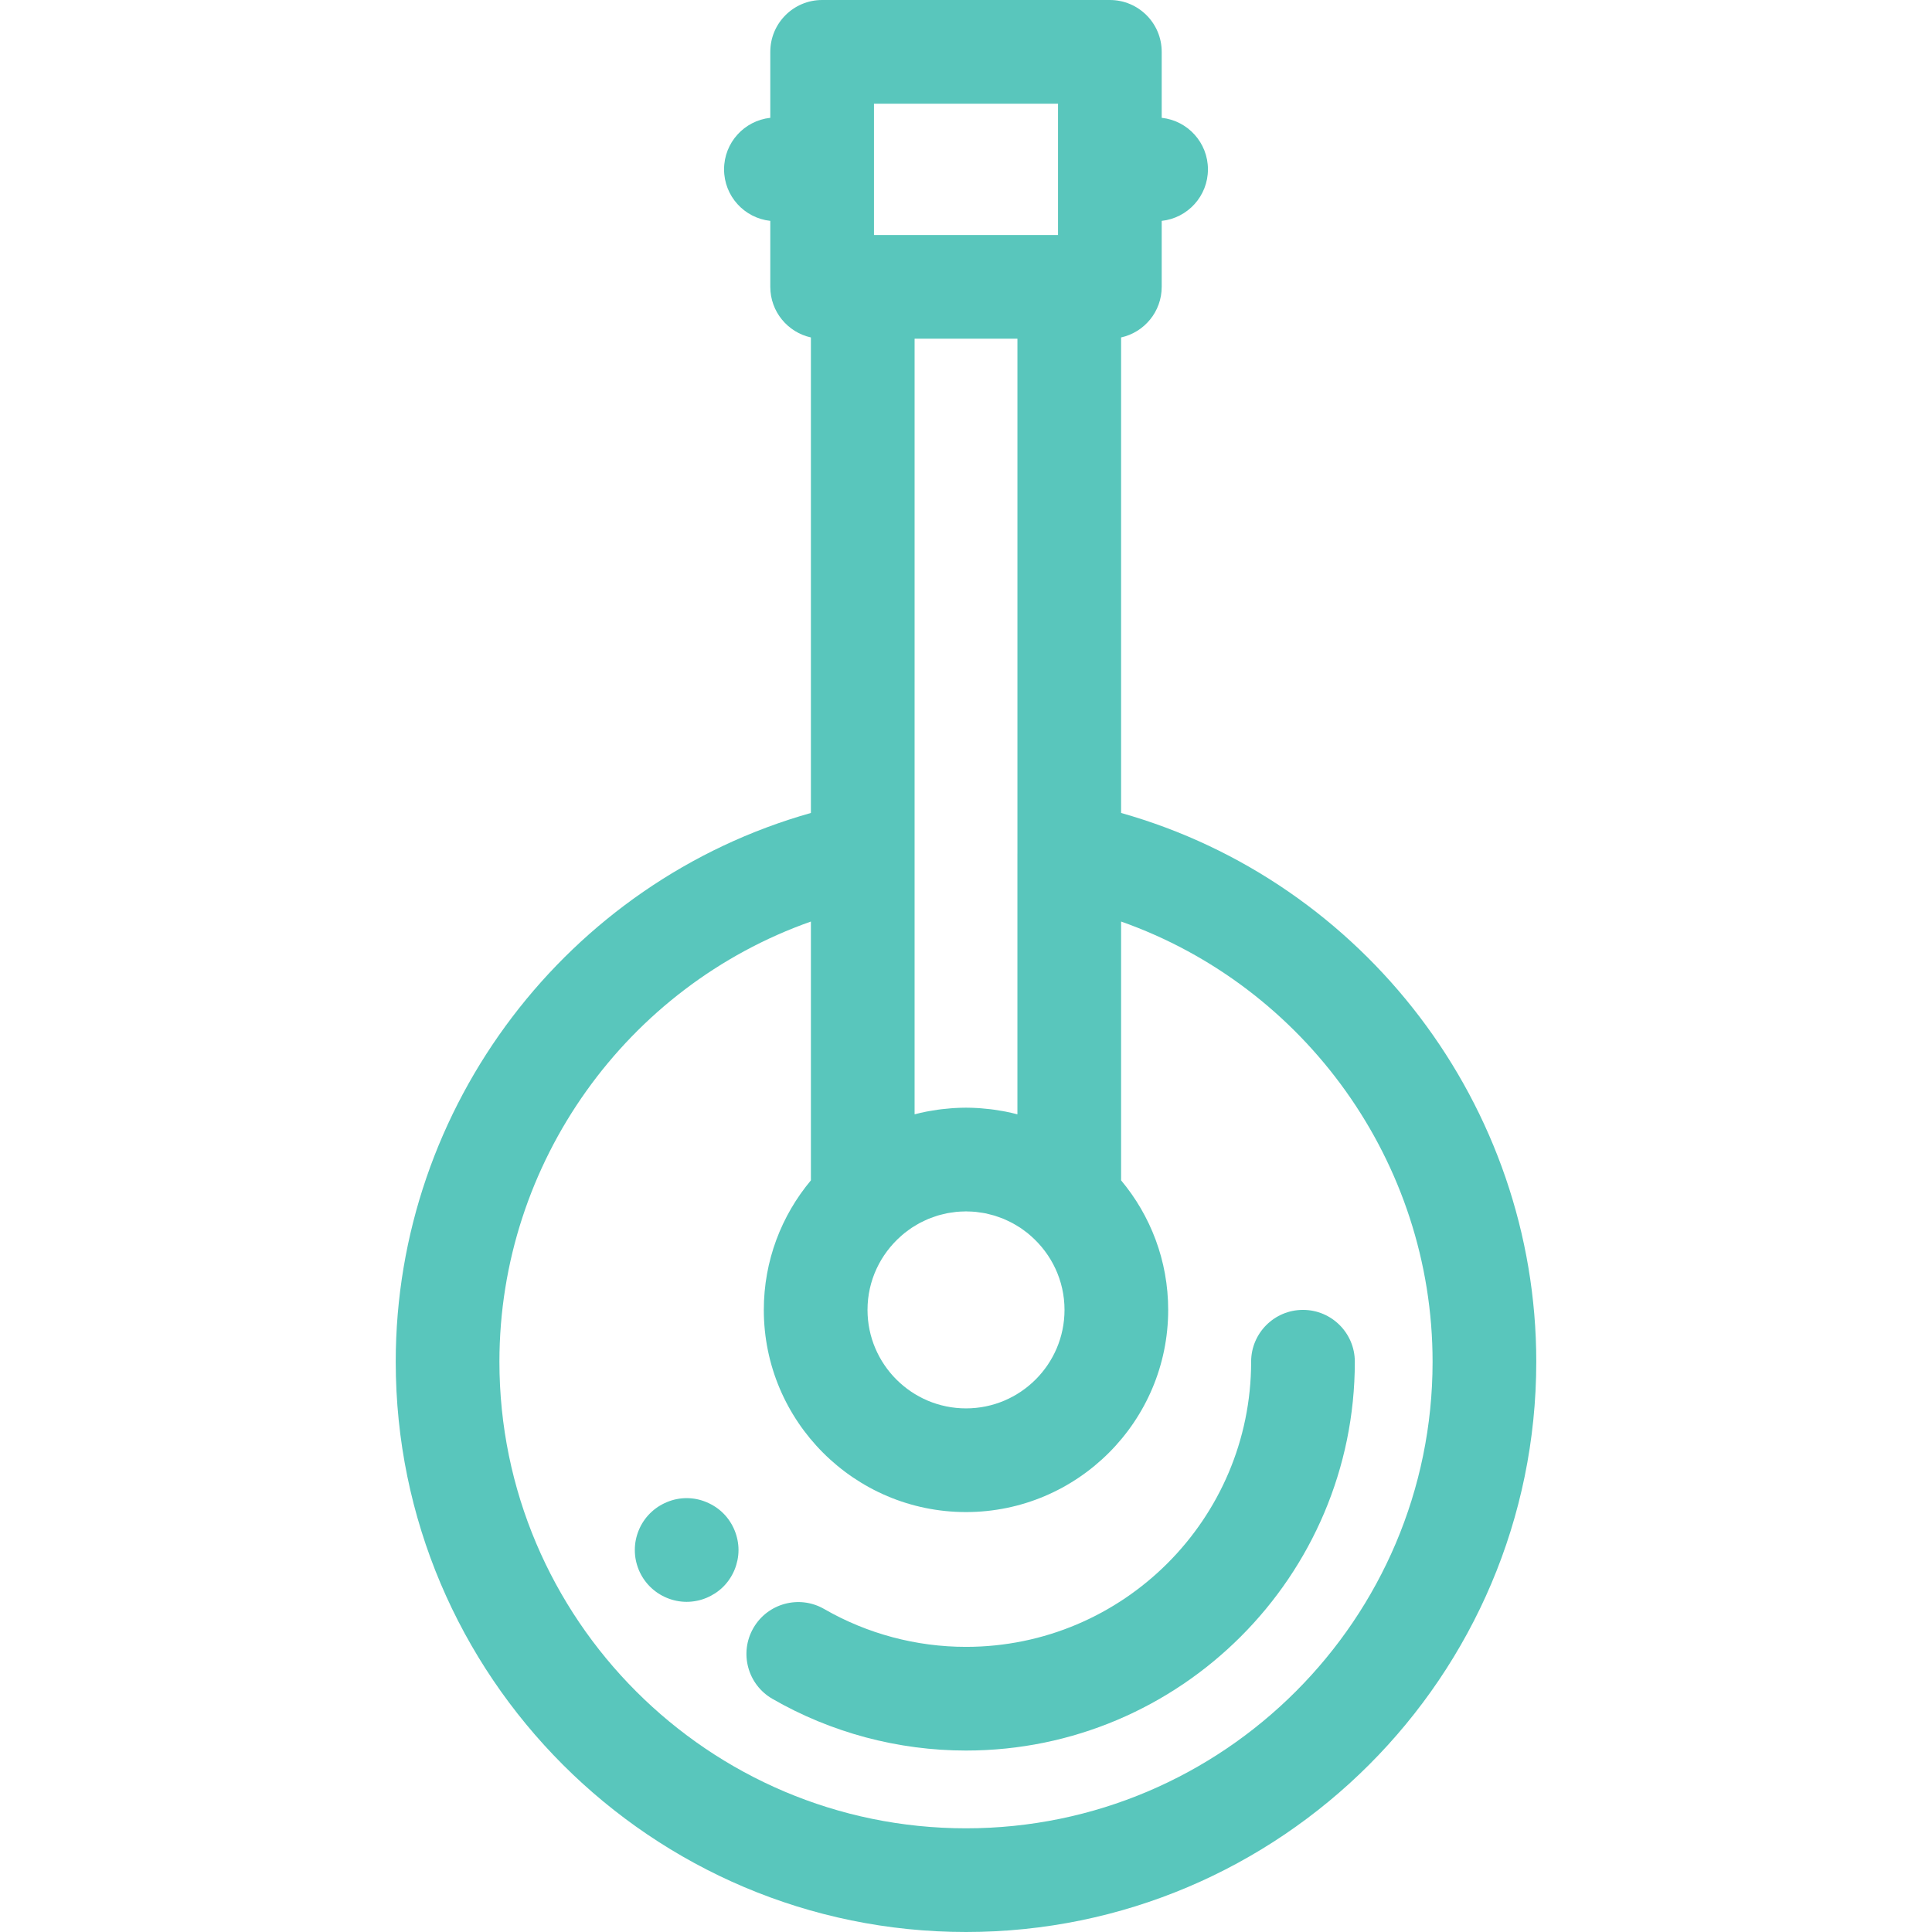 <?xml version="1.0" encoding="iso-8859-1"?>
<!-- Uploaded to: SVG Repo, www.svgrepo.com, Generator: SVG Repo Mixer Tools -->
<svg fill="#59c6bc" height="800px" width="800px" version="1.1" id="Layer_1" xmlns="http://www.w3.org/2000/svg" xmlns:xlink="http://www.w3.org/1999/xlink" 
	 viewBox="0 0 512 512" xml:space="preserve">
<g>
	<g>
		<path d="M297.102,215.441V89.427c6.155-1.362,10.762-6.842,10.762-13.406V58.534c6.887-0.743,12.251-6.571,12.251-13.655
			c0-7.084-5.364-12.912-12.251-13.655V13.739C307.864,6.152,301.713,0,294.125,0h-76.25c-7.588,0-13.739,6.152-13.739,13.739
			v17.485c-6.887,0.743-12.251,6.571-12.251,13.655c0,7.084,5.364,12.912,12.251,13.655v17.487c0,6.564,4.607,12.045,10.762,13.406
			v126.014c-64.381,18.165-110.025,77.591-110.025,145.432C104.873,444.205,172.669,512,256,512s151.127-67.796,151.127-151.127
			C407.127,293.032,361.484,233.606,297.102,215.441z M231.614,27.478h48.773v17.388c0,0.004,0,0.008,0,0.008
			c0,0.01,0,0.014,0,0.014v17.395h-48.773V27.478z M269.629,89.76v136.452h-0.004v69.09c-0.056-0.015-0.115-0.025-0.172-0.04
			c-0.964-0.25-1.941-0.47-2.925-0.668c-0.295-0.058-0.595-0.106-0.892-0.159c-0.745-0.136-1.492-0.258-2.246-0.363
			c-0.338-0.047-0.675-0.088-1.014-0.129c-0.761-0.091-1.528-0.163-2.299-0.223c-0.294-0.022-0.585-0.049-0.879-0.067
			c-1.058-0.062-2.123-0.103-3.196-0.103s-2.138,0.041-3.196,0.103c-0.294,0.018-0.587,0.045-0.879,0.067
			c-0.771,0.058-1.537,0.132-2.299,0.223c-0.339,0.04-0.676,0.082-1.014,0.129c-0.754,0.104-1.503,0.228-2.246,0.363
			c-0.297,0.055-0.596,0.102-0.892,0.159c-0.985,0.198-1.961,0.418-2.925,0.668c-0.056,0.015-0.115,0.025-0.172,0.04v-69.09V89.76
			H269.629z M238.784,327.563c0.295-0.26,0.589-0.523,0.896-0.769c0.356-0.286,0.727-0.555,1.099-0.823
			c0.298-0.216,0.595-0.436,0.901-0.638c0.4-0.262,0.813-0.504,1.227-0.746c0.302-0.176,0.602-0.359,0.911-0.522
			c0.429-0.228,0.872-0.43,1.316-0.635c0.316-0.146,0.628-0.299,0.949-0.431c0.445-0.184,0.905-0.341,1.363-0.5
			c0.337-0.117,0.669-0.245,1.01-0.348c0.458-0.139,0.929-0.246,1.397-0.36c0.353-0.085,0.703-0.185,1.061-0.257
			c0.492-0.098,0.996-0.159,1.497-0.229c0.344-0.048,0.681-0.114,1.028-0.147c0.71-0.07,1.432-0.098,2.158-0.11
			c0.136-0.001,0.271-0.019,0.408-0.019c0.137,0,0.271,0.018,0.408,0.019c0.725,0.011,1.448,0.04,2.158,0.11
			c0.345,0.033,0.684,0.099,1.026,0.147c0.501,0.069,1.006,0.132,1.498,0.229c0.357,0.071,0.706,0.17,1.059,0.257
			c0.468,0.114,0.94,0.221,1.399,0.36c0.341,0.103,0.673,0.231,1.01,0.348c0.458,0.159,0.916,0.315,1.363,0.5
			c0.321,0.132,0.633,0.286,0.949,0.431c0.442,0.203,0.886,0.407,1.316,0.635c0.308,0.164,0.607,0.345,0.909,0.522
			c0.415,0.242,0.828,0.484,1.228,0.747c0.306,0.202,0.602,0.422,0.9,0.636c0.371,0.268,0.743,0.536,1.099,0.823
			c0.305,0.246,0.599,0.51,0.896,0.769c5.435,4.787,8.886,11.776,8.886,19.57c0,14.394-11.71,26.104-26.104,26.104
			s-26.104-11.71-26.104-26.104C229.896,339.339,233.349,332.35,238.784,327.563z M256,484.522
			c-68.18,0-123.649-55.469-123.649-123.649c0-52.859,33.846-99.49,82.547-116.655v68.587c-7.784,9.304-12.479,21.276-12.479,34.328
			c0,29.545,24.036,53.581,53.581,53.581c29.545,0,53.581-24.036,53.581-53.581c0-13.052-4.696-25.022-12.479-34.328v-68.587
			c48.703,17.165,82.547,63.798,82.547,116.655C379.649,429.053,324.18,484.522,256,484.522z"/>
	</g>
</g>
<g>
	<g>
		<path d="M195.439,408.089c-0.177-0.881-0.44-1.746-0.783-2.57c-0.343-0.838-0.769-1.635-1.264-2.377
			c-0.495-0.756-1.072-1.456-1.704-2.088c-0.632-0.632-1.346-1.209-2.088-1.704c-0.756-0.495-1.552-0.921-2.377-1.264
			s-1.69-0.618-2.569-0.797c-1.772-0.357-3.6-0.357-5.372,0c-0.879,0.179-1.745,0.453-2.569,0.797s-1.621,0.769-2.377,1.264
			c-0.742,0.495-1.443,1.072-2.075,1.704c-0.646,0.632-1.209,1.333-1.717,2.088c-0.495,0.742-0.921,1.539-1.264,2.377
			c-0.343,0.824-0.604,1.689-0.783,2.569c-0.179,0.879-0.261,1.786-0.261,2.678c0,0.893,0.082,1.801,0.261,2.693
			c0.179,0.867,0.44,1.732,0.783,2.569c0.343,0.826,0.769,1.623,1.264,2.365c0.508,0.756,1.072,1.456,1.717,2.088
			c2.555,2.555,6.086,4.025,9.713,4.025c0.893,0,1.8-0.095,2.679-0.273c0.879-0.165,1.745-0.44,2.569-0.783s1.621-0.771,2.377-1.264
			c0.742-0.495,1.456-1.072,2.088-1.704c0.632-0.632,1.209-1.333,1.704-2.088c0.495-0.742,0.92-1.539,1.264-2.365
			c0.344-0.837,0.605-1.702,0.783-2.569c0.179-0.892,0.275-1.8,0.275-2.693C195.714,409.875,195.618,408.967,195.439,408.089z"/>
	</g>
</g>
<g>
	<g>
		<path d="M345.302,347.133c-7.588,0-13.739,6.152-13.739,13.739c0,41.666-33.898,75.563-75.563,75.563
			c-13.202,0-26.199-3.468-37.585-10.031c-6.575-3.791-14.975-1.531-18.763,5.043c-3.789,6.574-1.531,14.974,5.044,18.763
			c15.554,8.963,33.295,13.702,51.306,13.702c56.817,0,103.041-46.224,103.041-103.041
			C359.041,353.285,352.89,347.133,345.302,347.133z"/>
	</g>
</g>
</svg>